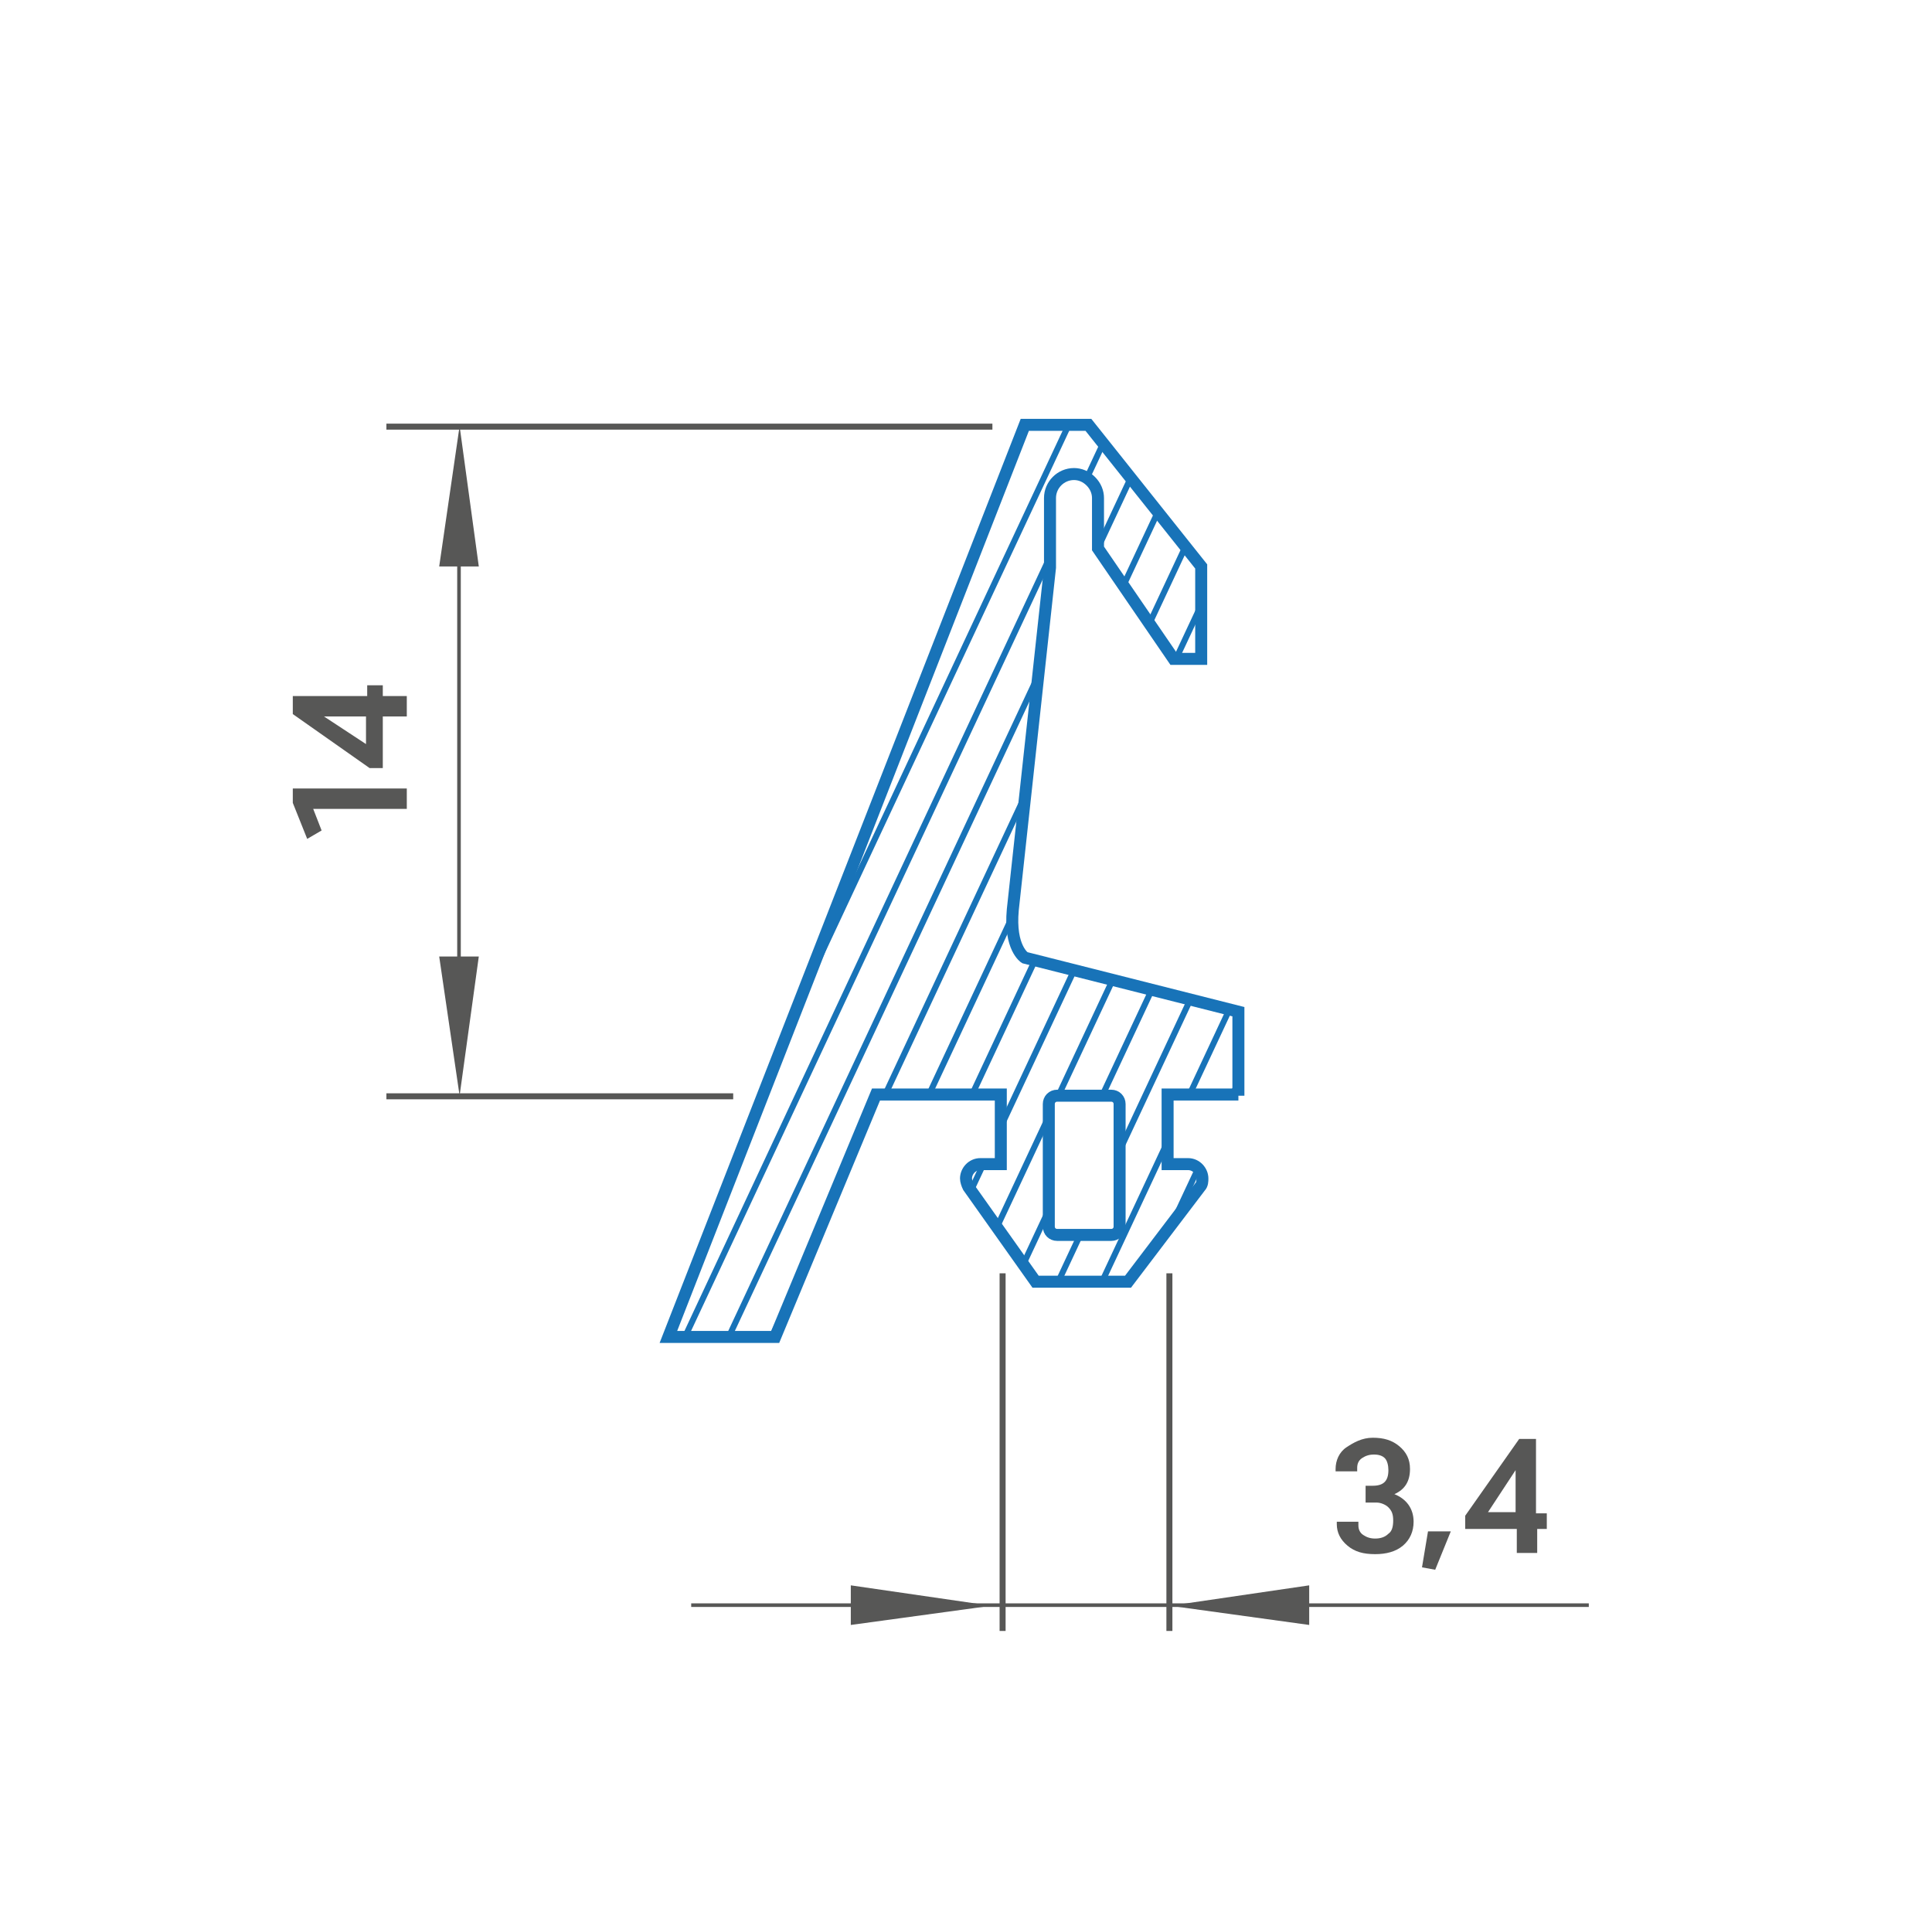 <?xml version="1.0" encoding="UTF-8"?> <!-- Generator: Adobe Illustrator 24.0.2, SVG Export Plug-In . SVG Version: 6.00 Build 0) --> <svg xmlns="http://www.w3.org/2000/svg" xmlns:xlink="http://www.w3.org/1999/xlink" x="0px" y="0px" viewBox="0 0 161 160.5" style="enable-background:new 0 0 161 160.5;" xml:space="preserve"> <style type="text/css"> .st0{fill:#575756;} .st1{fill:none;stroke:#1873B8;stroke-miterlimit:10;} .st2{clip-path:url(#SVGID_2_);} .st3{fill:#1873B8;} </style> <g id="Слой_1"> </g> <g id="Слой_2"> <g> <rect x="97.2" y="106.1" class="st0" width="0.5" height="29.8"></rect> </g> <g> <rect x="83.3" y="106.1" class="st0" width="0.5" height="29.8"></rect> </g> <g> <g> <rect x="57.6" y="133.6" class="st0" width="74.8" height="0.3"></rect> </g> <g> <polygon class="st0" points="82.6,133.8 70.9,135.4 70.9,132.1 "></polygon> </g> <g> <polygon class="st0" points="97.5,133.8 109.1,132.1 109.1,135.4 "></polygon> </g> </g> <g> <g> <path class="st0" d="M114.4,119.8c0.9,0,1.6,0.2,2.2,0.7s0.9,1.1,0.9,1.9c0,1-0.4,1.7-1.3,2.1c1,0.4,1.6,1.2,1.6,2.3 c0,0.8-0.3,1.5-0.9,2c-0.6,0.5-1.4,0.7-2.3,0.7c-1,0-1.7-0.2-2.3-0.7c-0.6-0.5-0.9-1.1-0.9-1.8v-0.2h1.8v0.3 c0,0.3,0.1,0.6,0.4,0.8c0.3,0.2,0.6,0.3,1,0.3c0.4,0,0.8-0.1,1.1-0.4c0.3-0.2,0.4-0.6,0.4-1.1c0-0.5-0.1-0.8-0.4-1.1 c-0.2-0.2-0.6-0.4-1-0.4h-0.9v-1.4h0.6c0.9,0,1.3-0.4,1.3-1.3c0-0.4-0.1-0.8-0.3-1s-0.5-0.3-0.9-0.3c-0.4,0-0.7,0.1-1,0.3 s-0.4,0.5-0.4,0.8v0.3h-1.8v-0.2c0-0.7,0.3-1.4,0.9-1.8S113.5,119.8,114.4,119.8z"></path> </g> <g> <path class="st0" d="M118.5,130.6l0.5-3h1.9l-1.3,3.2L118.5,130.6z"></path> </g> <g> <path class="st0" d="M129,127.4h-0.9v2h-1.7v-2h-4.3v-1.1l4.5-6.4l0,0h1.4v6.2h0.9V127.4z M124,126h2.3v-3.5L124,126z"></path> </g> </g> <g> <rect x="32.2" y="35.3" class="st0" width="50.5" height="0.5"></rect> </g> <g> <rect x="32.2" y="91.1" class="st0" width="28.9" height="0.5"></rect> </g> <g> <g> <rect x="38.1" y="42" class="st0" width="0.3" height="39.6"></rect> </g> <g> <polygon class="st0" points="38.3,35.5 39.9,47.2 36.6,47.2 "></polygon> </g> <g> <polygon class="st0" points="38.3,91.3 36.6,79.7 39.9,79.7 "></polygon> </g> </g> <g> <g> <path class="st0" d="M25.6,69.9l-1.2-3v-1.2h9.5v1.7h-7.8l0.7,1.8L25.6,69.9z"></path> </g> <g> <path class="st0" d="M31.9,57.1V58h2v1.7h-2V64h-1.1l-6.4-4.5l0,0V58h6.2v-0.9H31.9z M30.5,62v-2.3h-3.5L30.5,62z"></path> </g> </g> <g> </g> <g> </g> <g> <path class="st1" d="M103.2,91.3v-7l-17.8-4.5c0,0-1.3-0.8-1-4l3.1-28.5v-5.8c0-1.1,0.9-2,2-2c0.5,0,1,0.2,1.4,0.6 c0.4,0.4,0.6,0.9,0.6,1.4v4.2l6.3,9.2h2.3v-7.7l-9.4-11.8h-5.3l-29.7,76h8.9l8.4-20.2h10.4v5.8h-1.7c-0.7,0-1.2,0.6-1.2,1.2 c0,0.2,0.1,0.5,0.2,0.7l5.6,7.9h7.7l6-7.9c0.2-0.2,0.2-0.5,0.2-0.7c0-0.6-0.5-1.2-1.2-1.2h-1.7v-5.8H103.2z M93.3,102.2 c0,0.4-0.3,0.7-0.7,0.7h-4.5c-0.4,0-0.7-0.3-0.7-0.7V92c0-0.4,0.3-0.7,0.7-0.7h4.5c0.4,0,0.7,0.3,0.7,0.7V102.2z"></path> </g> <g> <defs> <path id="SVGID_1_" d="M103.2,91.3v-7l-17.8-4.5c0,0-1.3-0.8-1-4l3.1-28.5v-5.8c0-1.1,0.9-2,2-2c0.5,0,1,0.2,1.4,0.6 c0.4,0.4,0.6,0.9,0.6,1.4v4.2l6.3,9.2h2.3v-7.7l-9.4-11.8h-5.3l-29.7,76h8.9l8.4-20.2h10.4v5.8h-1.7c-0.7,0-1.2,0.6-1.2,1.2 c0,0.2,0.1,0.5,0.2,0.7l5.6,7.9h7.7l6-7.9c0.2-0.2,0.2-0.5,0.2-0.7c0-0.6-0.5-1.2-1.2-1.2h-1.7v-5.8H103.2z M93.3,102.2 c0,0.4-0.3,0.7-0.7,0.7h-4.5c-0.4,0-0.7-0.3-0.7-0.7V92c0-0.4,0.3-0.7,0.7-0.7h4.5c0.4,0,0.7,0.3,0.7,0.7V102.2z"></path> </defs> <clipPath id="SVGID_2_"> <use xlink:href="#SVGID_1_" style="overflow:visible;"></use> </clipPath> <g class="st2"> <g> <rect x="-66" y="69.3" transform="matrix(0.424 -0.906 0.906 0.424 -66.812 34.192)" class="st3" width="118.8" height="0.5"></rect> </g> <g> <rect x="-62.4" y="69.3" transform="matrix(0.424 -0.906 0.906 0.424 -64.743 37.443)" class="st3" width="118.8" height="0.5"></rect> </g> <g> <rect x="-58.7" y="69.3" transform="matrix(0.424 -0.906 0.906 0.424 -62.642 40.747)" class="st3" width="118.8" height="0.5"></rect> </g> <g> <rect x="-55.1" y="69.3" transform="matrix(0.424 -0.906 0.906 0.424 -60.573 43.998)" class="st3" width="118.8" height="0.5"></rect> </g> <g> <rect x="-51.5" y="69.3" transform="matrix(0.424 -0.906 0.906 0.424 -58.471 47.301)" class="st3" width="118.8" height="0.5"></rect> </g> <g> <rect x="-47.9" y="69.3" transform="matrix(0.424 -0.906 0.906 0.424 -56.402 50.553)" class="st3" width="118.8" height="0.5"></rect> </g> <g> <rect x="-44.2" y="69.3" transform="matrix(0.424 -0.906 0.906 0.424 -54.3 53.856)" class="st3" width="118.8" height="0.5"></rect> </g> <g> <rect x="-40.7" y="69.3" transform="matrix(0.424 -0.906 0.906 0.424 -52.231 57.108)" class="st3" width="118.8" height="0.5"></rect> </g> <g> <rect x="-37" y="69.3" transform="matrix(0.424 -0.906 0.906 0.424 -50.129 60.411)" class="st3" width="118.8" height="0.5"></rect> </g> <g> <rect x="-33.4" y="69.3" transform="matrix(0.424 -0.906 0.906 0.424 -48.06 63.663)" class="st3" width="118.8" height="0.5"></rect> </g> <g> <rect x="-29.8" y="69.3" transform="matrix(0.424 -0.906 0.906 0.424 -45.958 66.966)" class="st3" width="118.8" height="0.5"></rect> </g> <g> <rect x="-26.2" y="69.3" transform="matrix(0.424 -0.906 0.906 0.424 -43.89 70.218)" class="st3" width="118.8" height="0.5"></rect> </g> <g> <rect x="-22.5" y="69.3" transform="matrix(0.424 -0.906 0.906 0.424 -41.788 73.521)" class="st3" width="118.8" height="0.5"></rect> </g> <g> <rect x="-18.9" y="69.3" transform="matrix(0.424 -0.906 0.906 0.424 -39.719 76.772)" class="st3" width="118.8" height="0.5"></rect> </g> <g> <rect x="-15.3" y="69.3" transform="matrix(0.424 -0.906 0.906 0.424 -37.617 80.076)" class="st3" width="118.8" height="0.5"></rect> </g> <g> <rect x="-11.7" y="69.3" transform="matrix(0.424 -0.906 0.906 0.424 -35.548 83.327)" class="st3" width="118.8" height="0.5"></rect> </g> <g> <rect x="-8.1" y="69.3" transform="matrix(0.424 -0.906 0.906 0.424 -33.446 86.631)" class="st3" width="118.8" height="0.5"></rect> </g> <g> <rect x="-4.5" y="69.3" transform="matrix(0.424 -0.906 0.906 0.424 -31.377 89.882)" class="st3" width="118.8" height="0.5"></rect> </g> <g> <rect x="-0.8" y="69.3" transform="matrix(0.424 -0.906 0.906 0.424 -29.275 93.186)" class="st3" width="118.8" height="0.5"></rect> </g> <g> <rect x="2.8" y="69.3" transform="matrix(0.424 -0.906 0.906 0.424 -27.206 96.437)" class="st3" width="118.8" height="0.5"></rect> </g> <g> <rect x="6.4" y="69.3" transform="matrix(0.424 -0.906 0.906 0.424 -25.105 99.741)" class="st3" width="118.8" height="0.5"></rect> </g> <g> <rect x="10" y="69.3" transform="matrix(0.424 -0.906 0.906 0.424 -23.036 102.992)" class="st3" width="118.8" height="0.5"></rect> </g> <g> <rect x="13.6" y="69.3" transform="matrix(0.424 -0.906 0.906 0.424 -20.934 106.296)" class="st3" width="118.8" height="0.5"></rect> </g> <g> <rect x="17.2" y="69.3" transform="matrix(0.424 -0.906 0.906 0.424 -18.865 109.547)" class="st3" width="118.8" height="0.5"></rect> </g> <g> <rect x="20.9" y="69.3" transform="matrix(0.424 -0.906 0.906 0.424 -16.763 112.851)" class="st3" width="118.8" height="0.5"></rect> </g> <g> <rect x="24.5" y="69.3" transform="matrix(0.424 -0.906 0.906 0.424 -14.694 116.102)" class="st3" width="118.8" height="0.5"></rect> </g> <g> <rect x="28.1" y="69.3" transform="matrix(0.424 -0.906 0.906 0.424 -12.592 119.406)" class="st3" width="118.8" height="0.5"></rect> </g> <g> <rect x="31.7" y="69.3" transform="matrix(0.424 -0.906 0.906 0.424 -10.523 122.657)" class="st3" width="118.8" height="0.5"></rect> </g> <g> <rect x="35.4" y="69.3" transform="matrix(0.424 -0.906 0.906 0.424 -8.421 125.96)" class="st3" width="118.8" height="0.5"></rect> </g> <g> <rect x="38.9" y="69.3" transform="matrix(0.424 -0.906 0.906 0.424 -6.353 129.212)" class="st3" width="118.8" height="0.5"></rect> </g> <g> <rect x="42.6" y="69.3" transform="matrix(0.424 -0.906 0.906 0.424 -4.251 132.515)" class="st3" width="118.8" height="0.5"></rect> </g> <g> <rect x="46.2" y="69.3" transform="matrix(0.424 -0.906 0.906 0.424 -2.182 135.767)" class="st3" width="118.8" height="0.5"></rect> </g> <g> <rect x="49.8" y="69.3" transform="matrix(0.424 -0.906 0.906 0.424 -7.979864e-02 139.07)" class="st3" width="118.8" height="0.5"></rect> </g> <g> <rect x="53.4" y="69.3" transform="matrix(0.424 -0.906 0.906 0.424 1.989 142.322)" class="st3" width="118.8" height="0.5"></rect> </g> <g> <rect x="57.1" y="69.3" transform="matrix(0.424 -0.906 0.906 0.424 4.091 145.625)" class="st3" width="118.8" height="0.5"></rect> </g> <g> <rect x="60.7" y="69.3" transform="matrix(0.424 -0.906 0.906 0.424 6.16 148.876)" class="st3" width="118.8" height="0.5"></rect> </g> <g> <rect x="64.3" y="69.3" transform="matrix(0.424 -0.906 0.906 0.424 8.262 152.18)" class="st3" width="118.8" height="0.5"></rect> </g> <g> <rect x="67.9" y="69.3" transform="matrix(0.424 -0.906 0.906 0.424 10.331 155.431)" class="st3" width="118.8" height="0.5"></rect> </g> <g> <rect x="71.5" y="69.3" transform="matrix(0.424 -0.906 0.906 0.424 12.432 158.735)" class="st3" width="118.8" height="0.5"></rect> </g> <g> <rect x="75.1" y="69.3" transform="matrix(0.424 -0.906 0.906 0.424 14.501 161.986)" class="st3" width="118.8" height="0.5"></rect> </g> <g> <rect x="78.8" y="69.3" transform="matrix(0.424 -0.906 0.906 0.424 16.603 165.29)" class="st3" width="118.8" height="0.5"></rect> </g> <g> <rect x="82.4" y="69.3" transform="matrix(0.424 -0.906 0.906 0.424 18.672 168.541)" class="st3" width="118.8" height="0.5"></rect> </g> </g> </g> <g> </g> <g> </g> <g> </g> </g> </svg> 